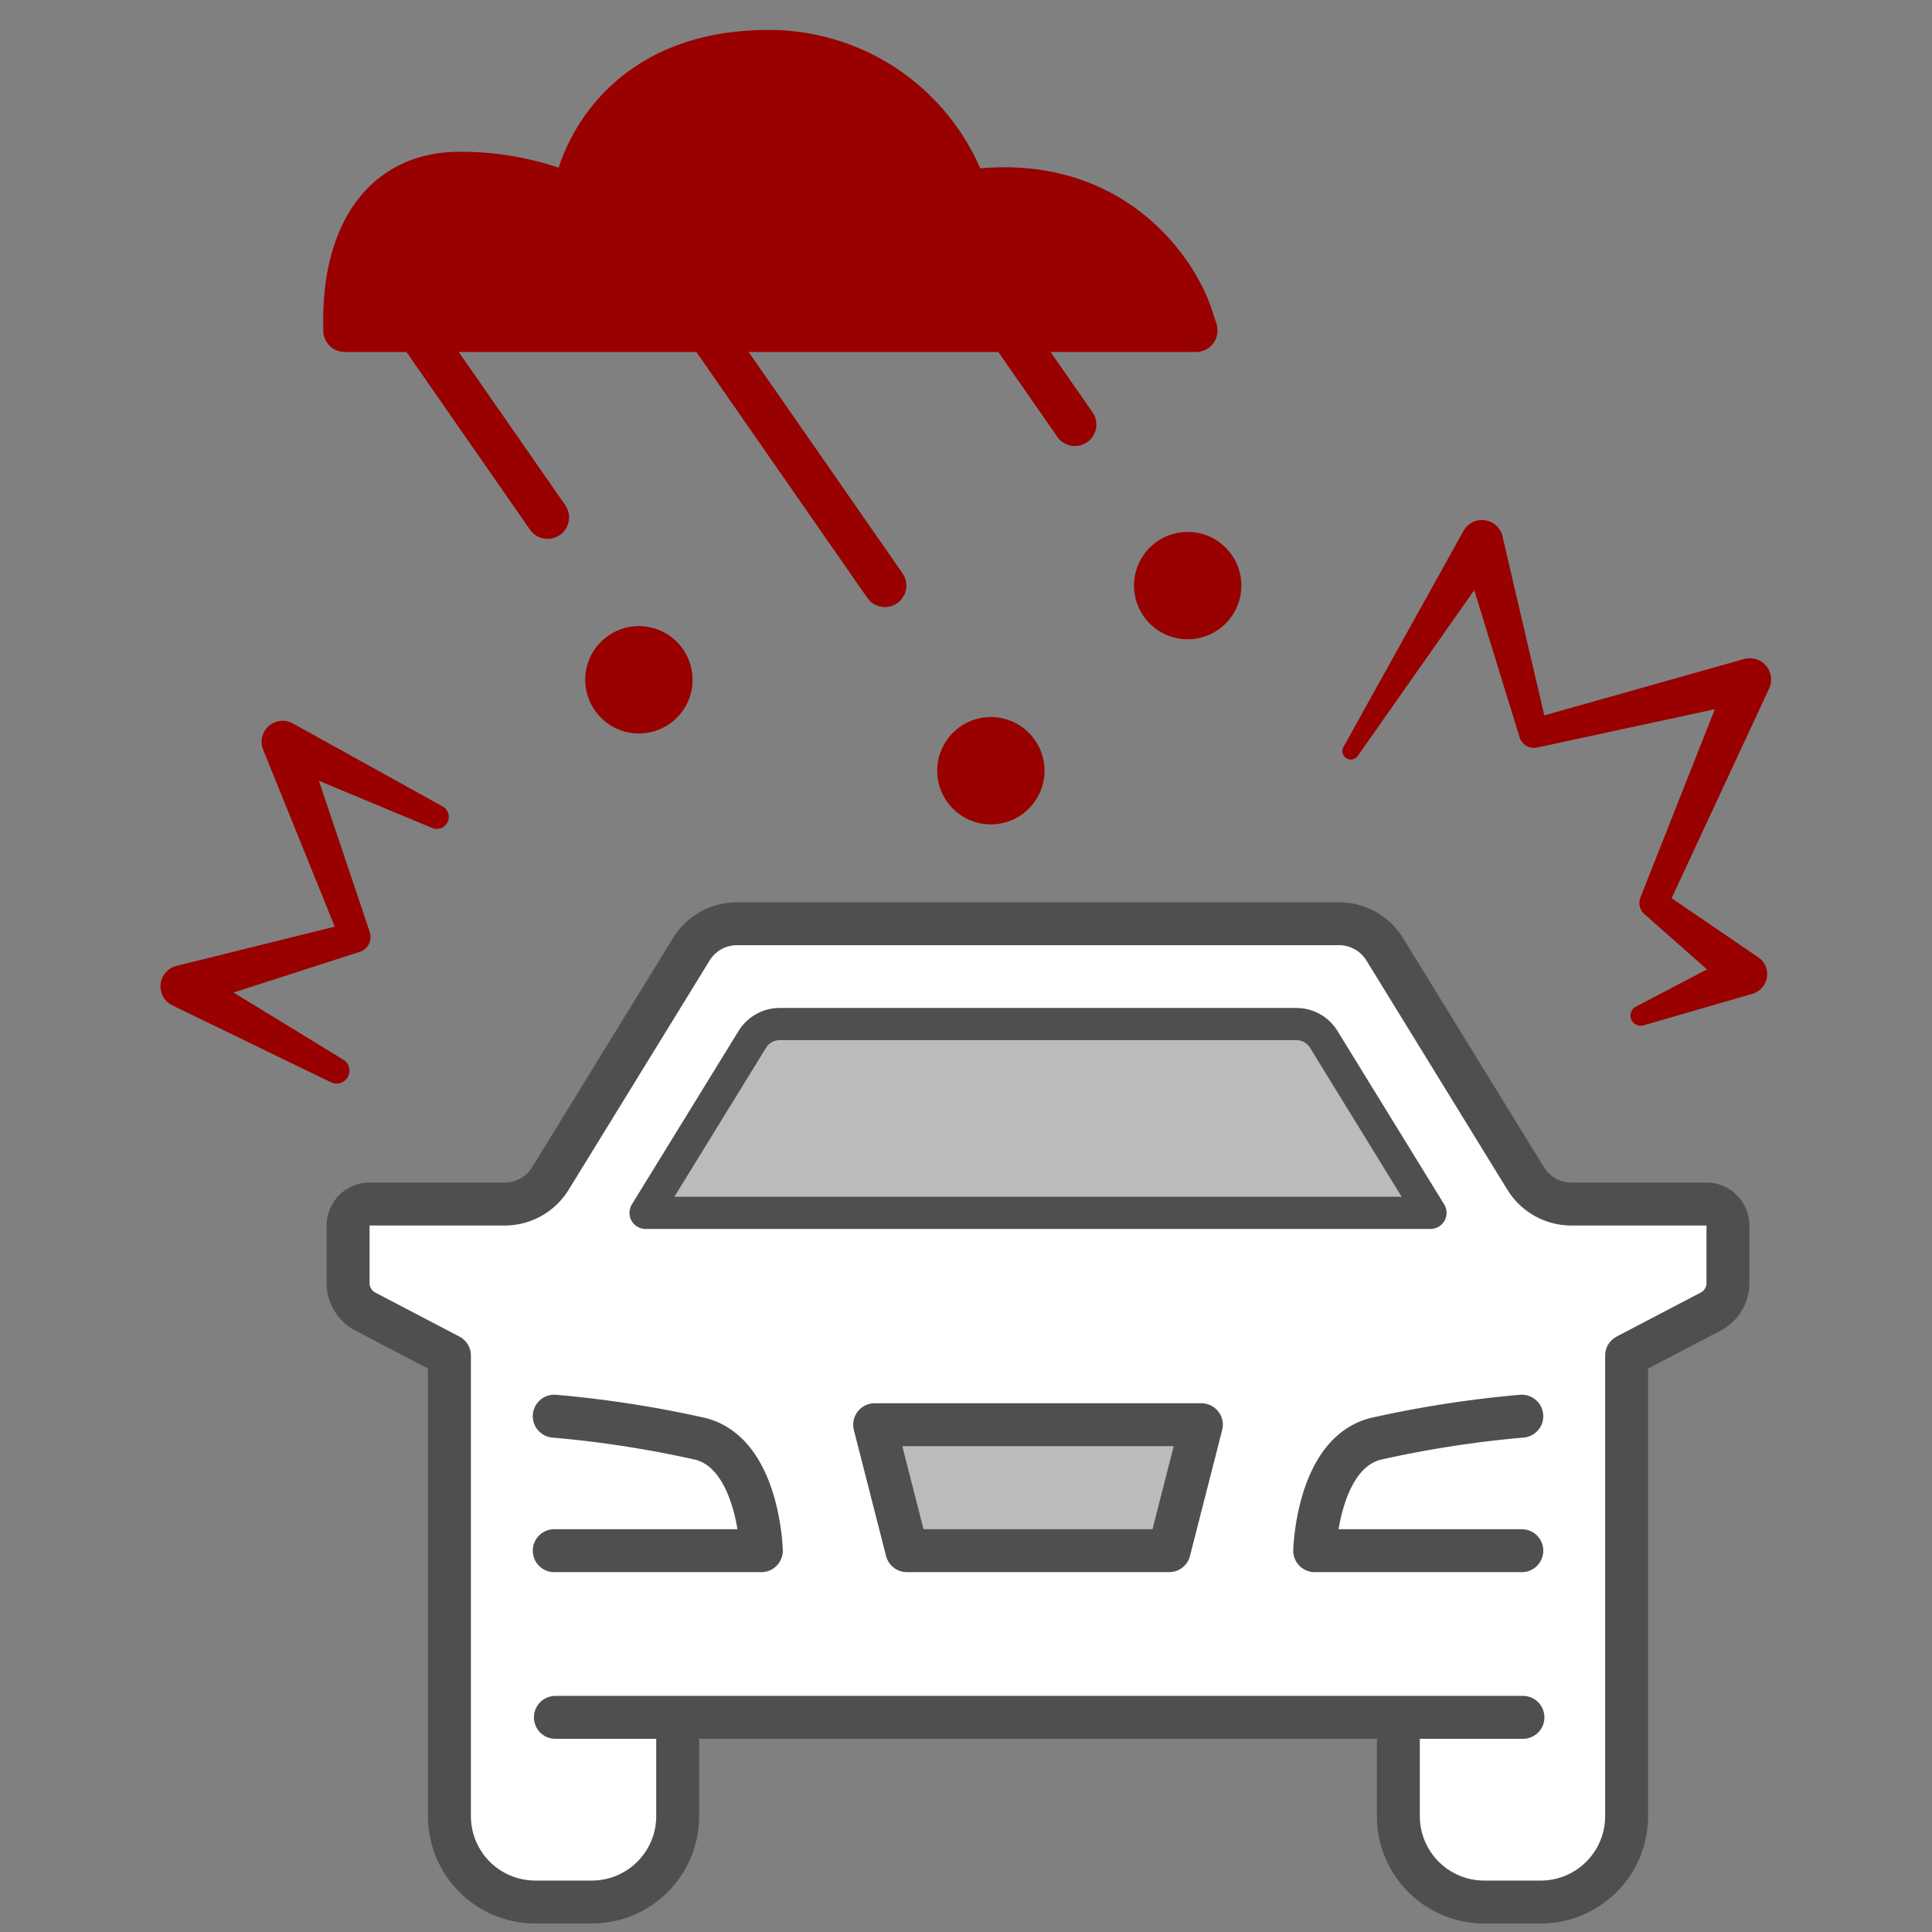 <svg xmlns="http://www.w3.org/2000/svg" viewBox="0 0 180 180"><rect x="0" y="0" width="180" height="180" fill="#808080" stroke="none"/><path d="M111.435,32.792H32.115a1.999,1.999,0,0,1-2-1.999V29.792c0-9.65,4.87-15.65,12.71-15.65a28.595,28.595,0,0,1,9.22,1.48c1.88-5.75,7.53-12.83,19.54-12.83a21.443,21.443,0,0,1,19.74,12.89c13.2-1.14,19.86,7.92,21.58,13.17l.431,1.318a2,2,0,0,1-1.901,2.622Z" style="fill:#900"/><path d="M51.018,48.203l-12.882-18.53" style="fill:none;stroke:#900;stroke-linecap:round;stroke-linejoin:round;stroke-width:4px"/><path d="M82.445,54.558l-17.3-24.885" style="fill:none;stroke:#900;stroke-linecap:round;stroke-linejoin:round;stroke-width:4px"/><path d="M100.145,39.554l-6.869-9.881" style="fill:none;stroke:#900;stroke-linecap:round;stroke-linejoin:round;stroke-width:4px"/><path d="M59.526,68.335a5,5,0,1,0-5-5A5,5,0,0,0,59.526,68.335Z" style="fill:#900"/><path d="M92.316,76.806a5,5,0,1,0-5-5A5,5,0,0,0,92.316,76.806Z" style="fill:#900"/><path d="M110.654,59.558a5,5,0,1,0-5-5A5,5,0,0,0,110.654,59.558Z" style="fill:#900"/><path d="M125.158,69.609l11.206-20.174a1.971,1.971,0,0,1,3.616.499c-.01-.005,4.211,18.038,4.207,18.048l-1.631-.959,19.961-5.629a1.984,1.984,0,0,1,2.32,2.731L155.283,84.67l-.406-1.578,8.88,6.061a1.901,1.901,0,0,1-.482,3.435l-10.16,2.944a.946.946,0,0,1-.702-1.746l9.37-4.909-.482,3.434-8.061-7.115a1.392,1.392,0,0,1-.406-1.578l8.328-21.072,2.32,2.73-20.274,4.371a1.397,1.397,0,0,1-1.631-.959l-5.449-17.669,3.625.54L126.489,70.444a.788.788,0,0,1-1.331-.835Z" style="fill:#900"/><path d="M40.279,77.148l-14.738-6.145,2.746-2.495,6.161,18.319a1.46,1.46,0,0,1-.918,1.849l-.024.008-15.958,5.147.411-3.679,14.043,8.585a1.202,1.202,0,0,1-1.15,2.105l-14.811-7.18a1.973,1.973,0,0,1,.376-3.67c-.001.01,16.301-4.042,16.312-4.038l-.942,1.857L24.536,69.895A1.959,1.959,0,0,1,27.282,67.4L41.25,75.14a1.118,1.118,0,0,1-.971,2.008Z" style="fill:#900"/><path d="M130.283,160.889v8.319a8,8,0,0,0,8,8h5.265a8,8,0,0,0,8-8V126.296l7.832-4.099a3.001,3.001,0,0,0,1.609-2.658v-5.361a1.999,1.999,0,0,0-1.999-2H146.402a4.999,4.999,0,0,1-4.259-2.381L129.012,88.442a4.999,4.999,0,0,0-4.259-2.381H68.668a4.999,4.999,0,0,0-4.259,2.381l-13.131,21.355a4.999,4.999,0,0,1-4.259,2.381H34.432a1.999,1.999,0,0,0-2,1.999v5.362a3.001,3.001,0,0,0,1.609,2.658l7.832,4.099v42.912a8,8,0,0,0,8,8h5.265a8,8,0,0,0,8-8v-8.319" style="fill:#fff;stroke:#4e4f51;stroke-linecap:round;stroke-linejoin:round;stroke-width:4px"/><path d="M141.889,160.002H51.743" style="fill:none;stroke:#4e4f51;stroke-linecap:round;stroke-linejoin:round;stroke-width:4px"/><path d="M51.638,144.473h19.294s-.235-9-5.647-10.412a102.335,102.335,0,0,0-13.647-2.118" style="fill:none;stroke:#4e4f51;stroke-linecap:round;stroke-linejoin:round;stroke-width:4px"/><path d="M141.782,144.473H122.488s.235-9,5.647-10.412a102.335,102.335,0,0,1,13.647-2.118" style="fill:none;stroke:#4e4f51;stroke-linecap:round;stroke-linejoin:round;stroke-width:4px"/><path d="M111.929,132.737l-3,11.736H84.49l-3-11.736H96.813" style="fill:#babbbd"/><path d="M111.929,132.737l-3,11.736H84.49l-3-11.736Z" style="fill:none;stroke:#4e4f51;stroke-linecap:round;stroke-linejoin:round;stroke-width:4px"/><path d="M60.147,112.999H133.273l-9.941-16.162a2.998,2.998,0,0,0-2.555-1.428H72.644a3.001,3.001,0,0,0-2.555,1.428Z" style="fill:#babbbd"/><path d="M60.147,112.999H133.273l-9.941-16.162a2.998,2.998,0,0,0-2.555-1.428H72.644a3.001,3.001,0,0,0-2.555,1.428Z" style="fill:none;stroke:#4e4f51;stroke-linecap:round;stroke-linejoin:round;stroke-width:3px"/></svg>